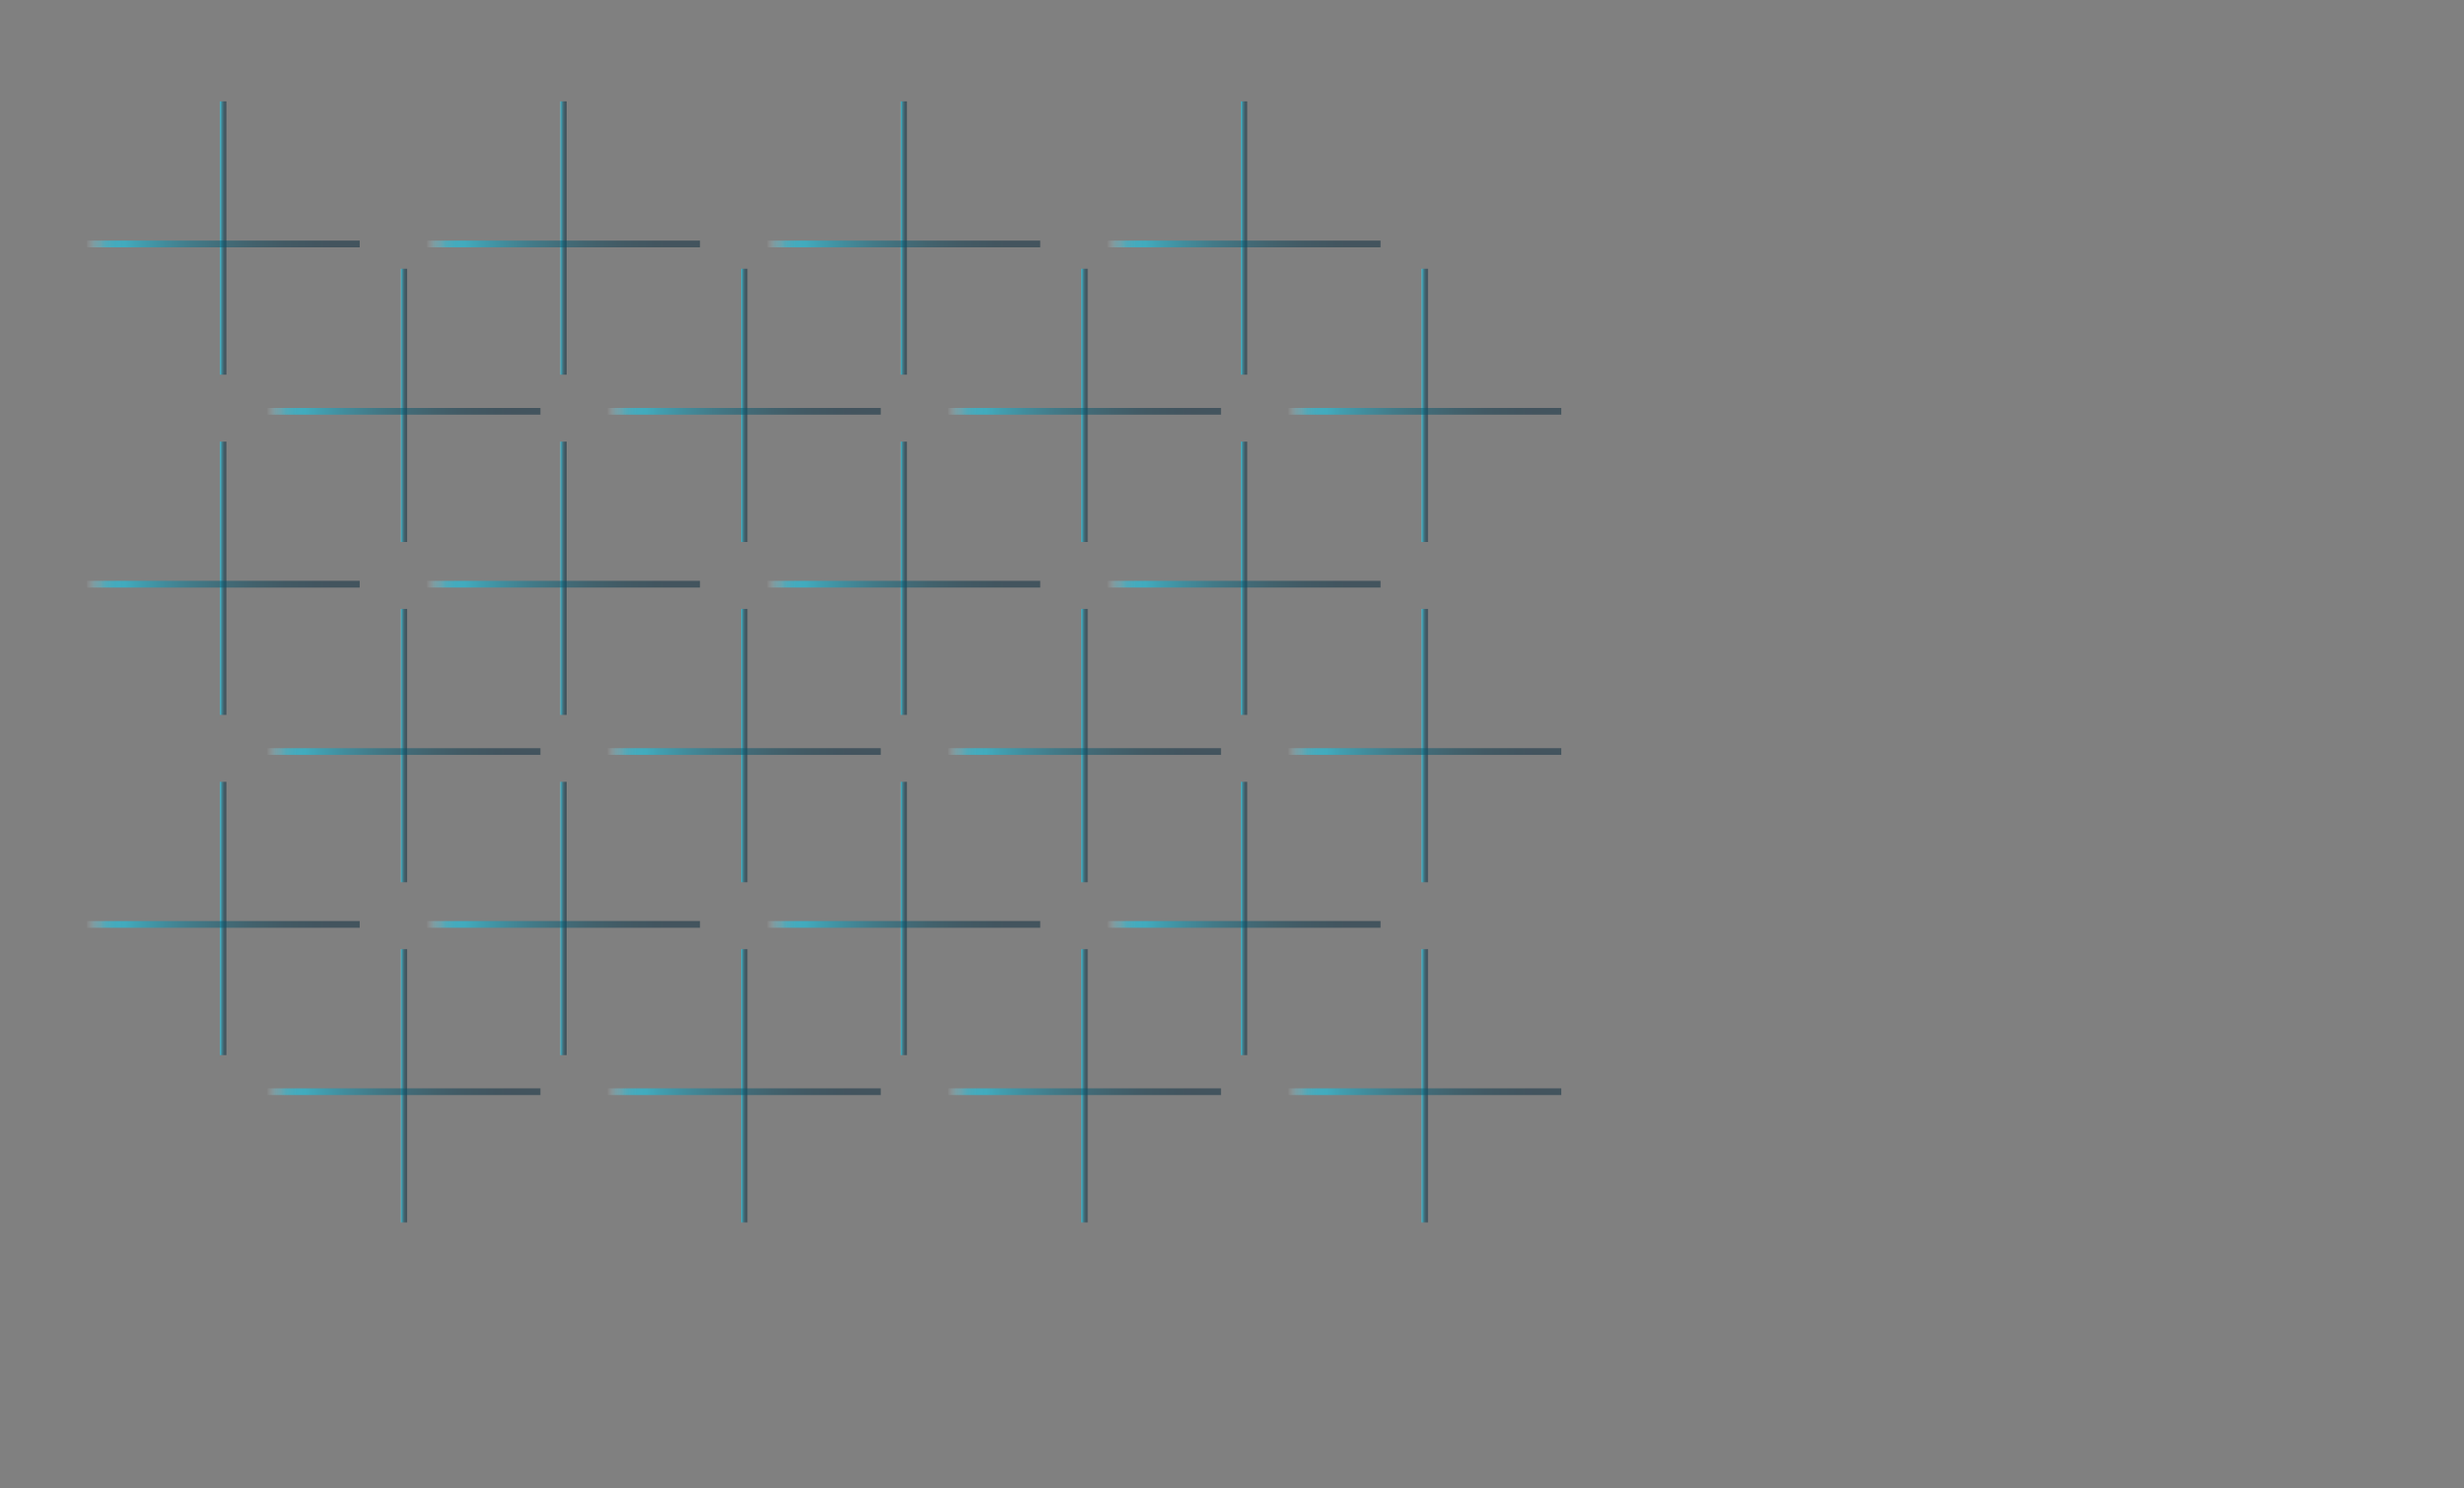 <?xml version="1.0" encoding="UTF-8"?>
<svg id="Layer_1" xmlns="http://www.w3.org/2000/svg" xmlns:xlink="http://www.w3.org/1999/xlink" viewBox="0 0 510.26 308.26">
  <rect x="0" y="0" width="510.26" height="308.26" fill="#808080" stroke="none"/>
  <defs>
    <style>
      .cls-1, .cls-2, .cls-3, .cls-4, .cls-5, .cls-6, .cls-7, .cls-8, .cls-9, .cls-10, .cls-11, .cls-12, .cls-13, .cls-14, .cls-15, .cls-16, .cls-17, .cls-18, .cls-19, .cls-20, .cls-21, .cls-22, .cls-23, .cls-24, .cls-25, .cls-26, .cls-27, .cls-28, .cls-29, .cls-30, .cls-31, .cls-32, .cls-33, .cls-34, .cls-35, .cls-36, .cls-37, .cls-38, .cls-39, .cls-40, .cls-41, .cls-42, .cls-43, .cls-44, .cls-45, .cls-46, .cls-47, .cls-48, .cls-49 {
        fill: none;
      }

      .cls-2 {
        stroke: url(#linear-gradient-20);
      }

      .cls-2, .cls-3, .cls-4, .cls-5, .cls-6, .cls-7, .cls-8, .cls-9, .cls-10, .cls-11, .cls-12, .cls-13, .cls-14, .cls-15, .cls-16, .cls-17, .cls-18, .cls-19, .cls-20, .cls-21, .cls-22, .cls-23, .cls-24, .cls-25, .cls-26, .cls-27, .cls-28, .cls-29, .cls-30, .cls-31, .cls-32, .cls-33, .cls-34, .cls-35, .cls-36, .cls-37, .cls-38, .cls-39, .cls-40, .cls-41, .cls-42, .cls-43, .cls-44, .cls-45, .cls-46, .cls-47, .cls-48, .cls-49 {
        opacity: .49;
        stroke-miterlimit: 10;
        stroke-width: 1.39px;
      }

      .cls-3 {
        stroke: url(#linear-gradient-33);
      }

      .cls-4 {
        stroke: url(#linear-gradient-32);
      }

      .cls-5 {
        stroke: url(#linear-gradient-19);
      }

      .cls-6 {
        stroke: url(#linear-gradient-14);
      }

      .cls-7 {
        stroke: url(#linear-gradient-23);
      }

      .cls-8 {
        stroke: url(#linear-gradient-21);
      }

      .cls-9 {
        stroke: url(#linear-gradient-22);
      }

      .cls-10 {
        stroke: url(#linear-gradient-12);
      }

      .cls-11 {
        stroke: url(#linear-gradient-30);
      }

      .cls-12 {
        stroke: url(#linear-gradient-31);
      }

      .cls-13 {
        stroke: url(#linear-gradient-15);
      }

      .cls-14 {
        stroke: url(#linear-gradient-11);
      }

      .cls-15 {
        stroke: url(#linear-gradient-10);
      }

      .cls-16 {
        stroke: url(#linear-gradient-16);
      }

      .cls-17 {
        stroke: url(#linear-gradient-17);
      }

      .cls-18 {
        stroke: url(#linear-gradient-18);
      }

      .cls-19 {
        stroke: url(#linear-gradient-13);
      }

      .cls-20 {
        stroke: url(#linear-gradient-36);
      }

      .cls-21 {
        stroke: url(#linear-gradient-37);
      }

      .cls-22 {
        stroke: url(#linear-gradient-29);
      }

      .cls-23 {
        stroke: url(#linear-gradient-24);
      }

      .cls-24 {
        stroke: url(#linear-gradient-27);
      }

      .cls-25 {
        stroke: url(#linear-gradient-25);
      }

      .cls-26 {
        stroke: url(#linear-gradient-34);
      }

      .cls-27 {
        stroke: url(#linear-gradient-38);
      }

      .cls-28 {
        stroke: url(#linear-gradient-39);
      }

      .cls-29 {
        stroke: url(#linear-gradient-35);
      }

      .cls-30 {
        stroke: url(#linear-gradient-26);
      }

      .cls-31 {
        stroke: url(#linear-gradient-28);
      }

      .cls-32 {
        stroke: url(#linear-gradient-48);
      }

      .cls-33 {
        stroke: url(#linear-gradient-45);
      }

      .cls-34 {
        stroke: url(#linear-gradient-44);
      }

      .cls-35 {
        stroke: url(#linear-gradient-47);
      }

      .cls-36 {
        stroke: url(#linear-gradient-46);
      }

      .cls-37 {
        stroke: url(#linear-gradient-40);
      }

      .cls-38 {
        stroke: url(#linear-gradient-42);
      }

      .cls-39 {
        stroke: url(#linear-gradient-41);
      }

      .cls-40 {
        stroke: url(#linear-gradient-43);
      }

      .cls-41 {
        stroke: url(#linear-gradient);
      }

      .cls-50 {
        clip-path: url(#clippath-1);
      }

      .cls-51 {
        clip-path: url(#clippath);
      }

      .cls-42 {
        stroke: url(#linear-gradient-7);
      }

      .cls-43 {
        stroke: url(#linear-gradient-5);
      }

      .cls-44 {
        stroke: url(#linear-gradient-6);
      }

      .cls-45 {
        stroke: url(#linear-gradient-2);
      }

      .cls-46 {
        stroke: url(#linear-gradient-3);
      }

      .cls-47 {
        stroke: url(#linear-gradient-4);
      }

      .cls-48 {
        stroke: url(#linear-gradient-9);
      }

      .cls-49 {
        stroke: url(#linear-gradient-8);
      }
    </style>
    <clipPath id="clippath">
      <rect class="cls-1" x="17.89" y="21" width="277.37" height="208.45"/>
    </clipPath>
    <linearGradient id="linear-gradient" x1="45.5" y1="49.3" x2="46.88" y2="49.3" gradientUnits="userSpaceOnUse">
      <stop offset="0" stop-color="#fff" stop-opacity="0"/>
      <stop offset="0" stop-color="#f4fdfe" stop-opacity=".04"/>
      <stop offset=".01" stop-color="#c1f5fe" stop-opacity=".24"/>
      <stop offset=".02" stop-color="#93eefe" stop-opacity=".42"/>
      <stop offset=".03" stop-color="#6be8fe" stop-opacity=".58"/>
      <stop offset=".05" stop-color="#4ae3fe" stop-opacity=".71"/>
      <stop offset=".06" stop-color="#2fdffe" stop-opacity=".82"/>
      <stop offset=".07" stop-color="#1adbfe" stop-opacity=".9"/>
      <stop offset=".09" stop-color="#0bd9fe" stop-opacity=".96"/>
      <stop offset=".11" stop-color="#02d8fe" stop-opacity=".99"/>
      <stop offset=".14" stop-color="#00d8fe"/>
      <stop offset=".19" stop-color="#00c0e4"/>
      <stop offset=".29" stop-color="#0197b7"/>
      <stop offset=".39" stop-color="#027490"/>
      <stop offset=".5" stop-color="#025871"/>
      <stop offset=".61" stop-color="#034258"/>
      <stop offset=".72" stop-color="#033247"/>
      <stop offset=".85" stop-color="#03283d"/>
      <stop offset="1" stop-color="#04263a"/>
    </linearGradient>
    <linearGradient id="linear-gradient-2" x1="17.89" y1="50.53" x2="74.49" y2="50.53" xlink:href="#linear-gradient"/>
    <linearGradient id="linear-gradient-3" x1="115.96" x2="117.35" xlink:href="#linear-gradient"/>
    <linearGradient id="linear-gradient-4" x1="88.35" y1="50.53" x2="144.96" y2="50.53" xlink:href="#linear-gradient"/>
    <linearGradient id="linear-gradient-5" x1="186.43" x2="187.82" xlink:href="#linear-gradient"/>
    <linearGradient id="linear-gradient-6" x1="158.82" y1="50.53" x2="215.42" y2="50.53" xlink:href="#linear-gradient"/>
    <linearGradient id="linear-gradient-7" x1="256.9" x2="258.28" xlink:href="#linear-gradient"/>
    <linearGradient id="linear-gradient-8" x1="229.29" y1="50.53" x2="285.89" y2="50.53" xlink:href="#linear-gradient"/>
    <linearGradient id="linear-gradient-9" y1="119.77" y2="119.77" xlink:href="#linear-gradient"/>
    <linearGradient id="linear-gradient-10" x1="17.89" y1="121" x2="74.49" y2="121" xlink:href="#linear-gradient"/>
    <linearGradient id="linear-gradient-11" x1="115.96" y1="119.77" x2="117.35" y2="119.77" xlink:href="#linear-gradient"/>
    <linearGradient id="linear-gradient-12" x1="88.35" y1="121" x2="144.96" y2="121" xlink:href="#linear-gradient"/>
    <linearGradient id="linear-gradient-13" x1="186.43" y1="119.77" x2="187.82" y2="119.77" xlink:href="#linear-gradient"/>
    <linearGradient id="linear-gradient-14" x1="158.82" y1="121" x2="215.42" y2="121" xlink:href="#linear-gradient"/>
    <linearGradient id="linear-gradient-15" x1="256.9" y1="119.77" x2="258.28" y2="119.77" xlink:href="#linear-gradient"/>
    <linearGradient id="linear-gradient-16" x1="229.29" y1="121" x2="285.89" y2="121" xlink:href="#linear-gradient"/>
    <linearGradient id="linear-gradient-17" y1="190.23" y2="190.23" xlink:href="#linear-gradient"/>
    <linearGradient id="linear-gradient-18" x1="17.89" y1="191.46" x2="74.49" y2="191.46" xlink:href="#linear-gradient"/>
    <linearGradient id="linear-gradient-19" x1="115.96" y1="190.23" x2="117.35" y2="190.23" xlink:href="#linear-gradient"/>
    <linearGradient id="linear-gradient-20" x1="88.35" y1="191.46" x2="144.96" y2="191.46" xlink:href="#linear-gradient"/>
    <linearGradient id="linear-gradient-21" x1="186.43" y1="190.23" x2="187.82" y2="190.23" xlink:href="#linear-gradient"/>
    <linearGradient id="linear-gradient-22" x1="158.82" y1="191.46" x2="215.42" y2="191.46" xlink:href="#linear-gradient"/>
    <linearGradient id="linear-gradient-23" x1="256.9" y1="190.23" x2="258.28" y2="190.23" xlink:href="#linear-gradient"/>
    <linearGradient id="linear-gradient-24" x1="229.29" y1="191.46" x2="285.89" y2="191.46" xlink:href="#linear-gradient"/>
    <clipPath id="clippath-1">
      <rect class="cls-1" x="55.32" y="55.66" width="277.37" height="208.45"/>
    </clipPath>
    <linearGradient id="linear-gradient-25" x1="82.93" y1="83.96" x2="84.31" y2="83.96" xlink:href="#linear-gradient"/>
    <linearGradient id="linear-gradient-26" x1="55.32" y1="85.19" x2="111.92" y2="85.19" xlink:href="#linear-gradient"/>
    <linearGradient id="linear-gradient-27" x1="153.39" y1="83.96" x2="154.78" y2="83.96" xlink:href="#linear-gradient"/>
    <linearGradient id="linear-gradient-28" x1="125.78" y1="85.19" x2="182.39" y2="85.19" xlink:href="#linear-gradient"/>
    <linearGradient id="linear-gradient-29" x1="223.86" y1="83.96" x2="225.25" y2="83.96" xlink:href="#linear-gradient"/>
    <linearGradient id="linear-gradient-30" x1="196.25" y1="85.19" x2="252.85" y2="85.19" xlink:href="#linear-gradient"/>
    <linearGradient id="linear-gradient-31" x1="294.33" y1="83.96" x2="295.71" y2="83.96" xlink:href="#linear-gradient"/>
    <linearGradient id="linear-gradient-32" x1="266.72" y1="85.19" x2="323.32" y2="85.19" xlink:href="#linear-gradient"/>
    <linearGradient id="linear-gradient-33" x1="82.93" y1="154.43" x2="84.31" y2="154.43" xlink:href="#linear-gradient"/>
    <linearGradient id="linear-gradient-34" x1="55.32" y1="155.66" x2="111.92" y2="155.66" xlink:href="#linear-gradient"/>
    <linearGradient id="linear-gradient-35" x1="153.39" y1="154.43" x2="154.78" y2="154.43" xlink:href="#linear-gradient"/>
    <linearGradient id="linear-gradient-36" x1="125.78" y1="155.66" x2="182.39" y2="155.66" xlink:href="#linear-gradient"/>
    <linearGradient id="linear-gradient-37" x1="223.86" y1="154.43" x2="225.25" y2="154.43" xlink:href="#linear-gradient"/>
    <linearGradient id="linear-gradient-38" x1="196.25" y1="155.66" x2="252.85" y2="155.66" xlink:href="#linear-gradient"/>
    <linearGradient id="linear-gradient-39" x1="294.33" y1="154.43" x2="295.71" y2="154.43" xlink:href="#linear-gradient"/>
    <linearGradient id="linear-gradient-40" x1="266.72" y1="155.66" x2="323.32" y2="155.66" xlink:href="#linear-gradient"/>
    <linearGradient id="linear-gradient-41" x1="82.93" y1="224.89" x2="84.31" y2="224.89" xlink:href="#linear-gradient"/>
    <linearGradient id="linear-gradient-42" x1="55.32" y1="226.12" x2="111.92" y2="226.12" xlink:href="#linear-gradient"/>
    <linearGradient id="linear-gradient-43" x1="153.39" y1="224.89" x2="154.78" y2="224.89" xlink:href="#linear-gradient"/>
    <linearGradient id="linear-gradient-44" x1="125.78" y1="226.12" x2="182.39" y2="226.12" xlink:href="#linear-gradient"/>
    <linearGradient id="linear-gradient-45" x1="223.86" y1="224.89" x2="225.25" y2="224.89" xlink:href="#linear-gradient"/>
    <linearGradient id="linear-gradient-46" x1="196.25" y1="226.12" x2="252.85" y2="226.12" xlink:href="#linear-gradient"/>
    <linearGradient id="linear-gradient-47" x1="294.33" y1="224.89" x2="295.71" y2="224.89" xlink:href="#linear-gradient"/>
    <linearGradient id="linear-gradient-48" x1="266.72" y1="226.12" x2="323.32" y2="226.12" xlink:href="#linear-gradient"/>
  </defs>
  <g class="cls-51">
    <g>
      <g>
        <line class="cls-41" x1="46.19" y1="21" x2="46.19" y2="77.6"/>
        <line class="cls-45" x1="74.49" y1="50.53" x2="17.89" y2="50.53"/>
      </g>
      <g>
        <line class="cls-46" x1="116.66" y1="21" x2="116.66" y2="77.6"/>
        <line class="cls-47" x1="144.96" y1="50.53" x2="88.35" y2="50.53"/>
      </g>
      <g>
        <line class="cls-43" x1="187.12" y1="21" x2="187.12" y2="77.6"/>
        <line class="cls-44" x1="215.42" y1="50.53" x2="158.82" y2="50.53"/>
      </g>
      <g>
        <line class="cls-42" x1="257.59" y1="21" x2="257.59" y2="77.6"/>
        <line class="cls-49" x1="285.89" y1="50.53" x2="229.29" y2="50.53"/>
      </g>
      <g>
        <line class="cls-48" x1="46.19" y1="91.47" x2="46.19" y2="148.07"/>
        <line class="cls-15" x1="74.49" y1="121" x2="17.89" y2="121"/>
      </g>
      <g>
        <line class="cls-14" x1="116.66" y1="91.47" x2="116.66" y2="148.07"/>
        <line class="cls-10" x1="144.96" y1="121" x2="88.35" y2="121"/>
      </g>
      <g>
        <line class="cls-19" x1="187.12" y1="91.47" x2="187.12" y2="148.07"/>
        <line class="cls-6" x1="215.42" y1="121" x2="158.82" y2="121"/>
      </g>
      <g>
        <line class="cls-13" x1="257.59" y1="91.47" x2="257.59" y2="148.07"/>
        <line class="cls-16" x1="285.89" y1="121" x2="229.29" y2="121"/>
      </g>
      <g>
        <line class="cls-17" x1="46.19" y1="161.93" x2="46.19" y2="218.54"/>
        <line class="cls-18" x1="74.49" y1="191.46" x2="17.89" y2="191.46"/>
      </g>
      <g>
        <line class="cls-5" x1="116.66" y1="161.93" x2="116.66" y2="218.54"/>
        <line class="cls-2" x1="144.96" y1="191.46" x2="88.35" y2="191.46"/>
      </g>
      <g>
        <line class="cls-8" x1="187.12" y1="161.93" x2="187.12" y2="218.54"/>
        <line class="cls-9" x1="215.42" y1="191.46" x2="158.82" y2="191.46"/>
      </g>
      <g>
        <line class="cls-7" x1="257.59" y1="161.93" x2="257.59" y2="218.54"/>
        <line class="cls-23" x1="285.89" y1="191.46" x2="229.29" y2="191.46"/>
      </g>
    </g>
  </g>
  <g class="cls-50">
    <g>
      <g>
        <line class="cls-25" x1="83.62" y1="55.66" x2="83.62" y2="112.26"/>
        <line class="cls-30" x1="111.92" y1="85.19" x2="55.32" y2="85.19"/>
      </g>
      <g>
        <line class="cls-24" x1="154.09" y1="55.66" x2="154.09" y2="112.26"/>
        <line class="cls-31" x1="182.39" y1="85.19" x2="125.78" y2="85.19"/>
      </g>
      <g>
        <line class="cls-22" x1="224.55" y1="55.66" x2="224.55" y2="112.26"/>
        <line class="cls-11" x1="252.85" y1="85.19" x2="196.25" y2="85.19"/>
      </g>
      <g>
        <line class="cls-12" x1="295.02" y1="55.66" x2="295.02" y2="112.26"/>
        <line class="cls-4" x1="323.32" y1="85.19" x2="266.72" y2="85.19"/>
      </g>
      <g>
        <line class="cls-3" x1="83.62" y1="126.12" x2="83.62" y2="182.73"/>
        <line class="cls-26" x1="111.92" y1="155.66" x2="55.32" y2="155.66"/>
      </g>
      <g>
        <line class="cls-29" x1="154.09" y1="126.12" x2="154.09" y2="182.73"/>
        <line class="cls-20" x1="182.39" y1="155.66" x2="125.78" y2="155.66"/>
      </g>
      <g>
        <line class="cls-21" x1="224.55" y1="126.12" x2="224.55" y2="182.73"/>
        <line class="cls-27" x1="252.85" y1="155.66" x2="196.25" y2="155.66"/>
      </g>
      <g>
        <line class="cls-28" x1="295.02" y1="126.12" x2="295.02" y2="182.73"/>
        <line class="cls-37" x1="323.32" y1="155.66" x2="266.72" y2="155.66"/>
      </g>
      <g>
        <line class="cls-39" x1="83.62" y1="196.59" x2="83.62" y2="253.19"/>
        <line class="cls-38" x1="111.92" y1="226.12" x2="55.32" y2="226.12"/>
      </g>
      <g>
        <line class="cls-40" x1="154.09" y1="196.59" x2="154.09" y2="253.19"/>
        <line class="cls-34" x1="182.39" y1="226.12" x2="125.78" y2="226.12"/>
      </g>
      <g>
        <line class="cls-33" x1="224.55" y1="196.59" x2="224.55" y2="253.19"/>
        <line class="cls-36" x1="252.85" y1="226.12" x2="196.25" y2="226.12"/>
      </g>
      <g>
        <line class="cls-35" x1="295.02" y1="196.59" x2="295.02" y2="253.19"/>
        <line class="cls-32" x1="323.32" y1="226.12" x2="266.72" y2="226.12"/>
      </g>
    </g>
  </g>
</svg>